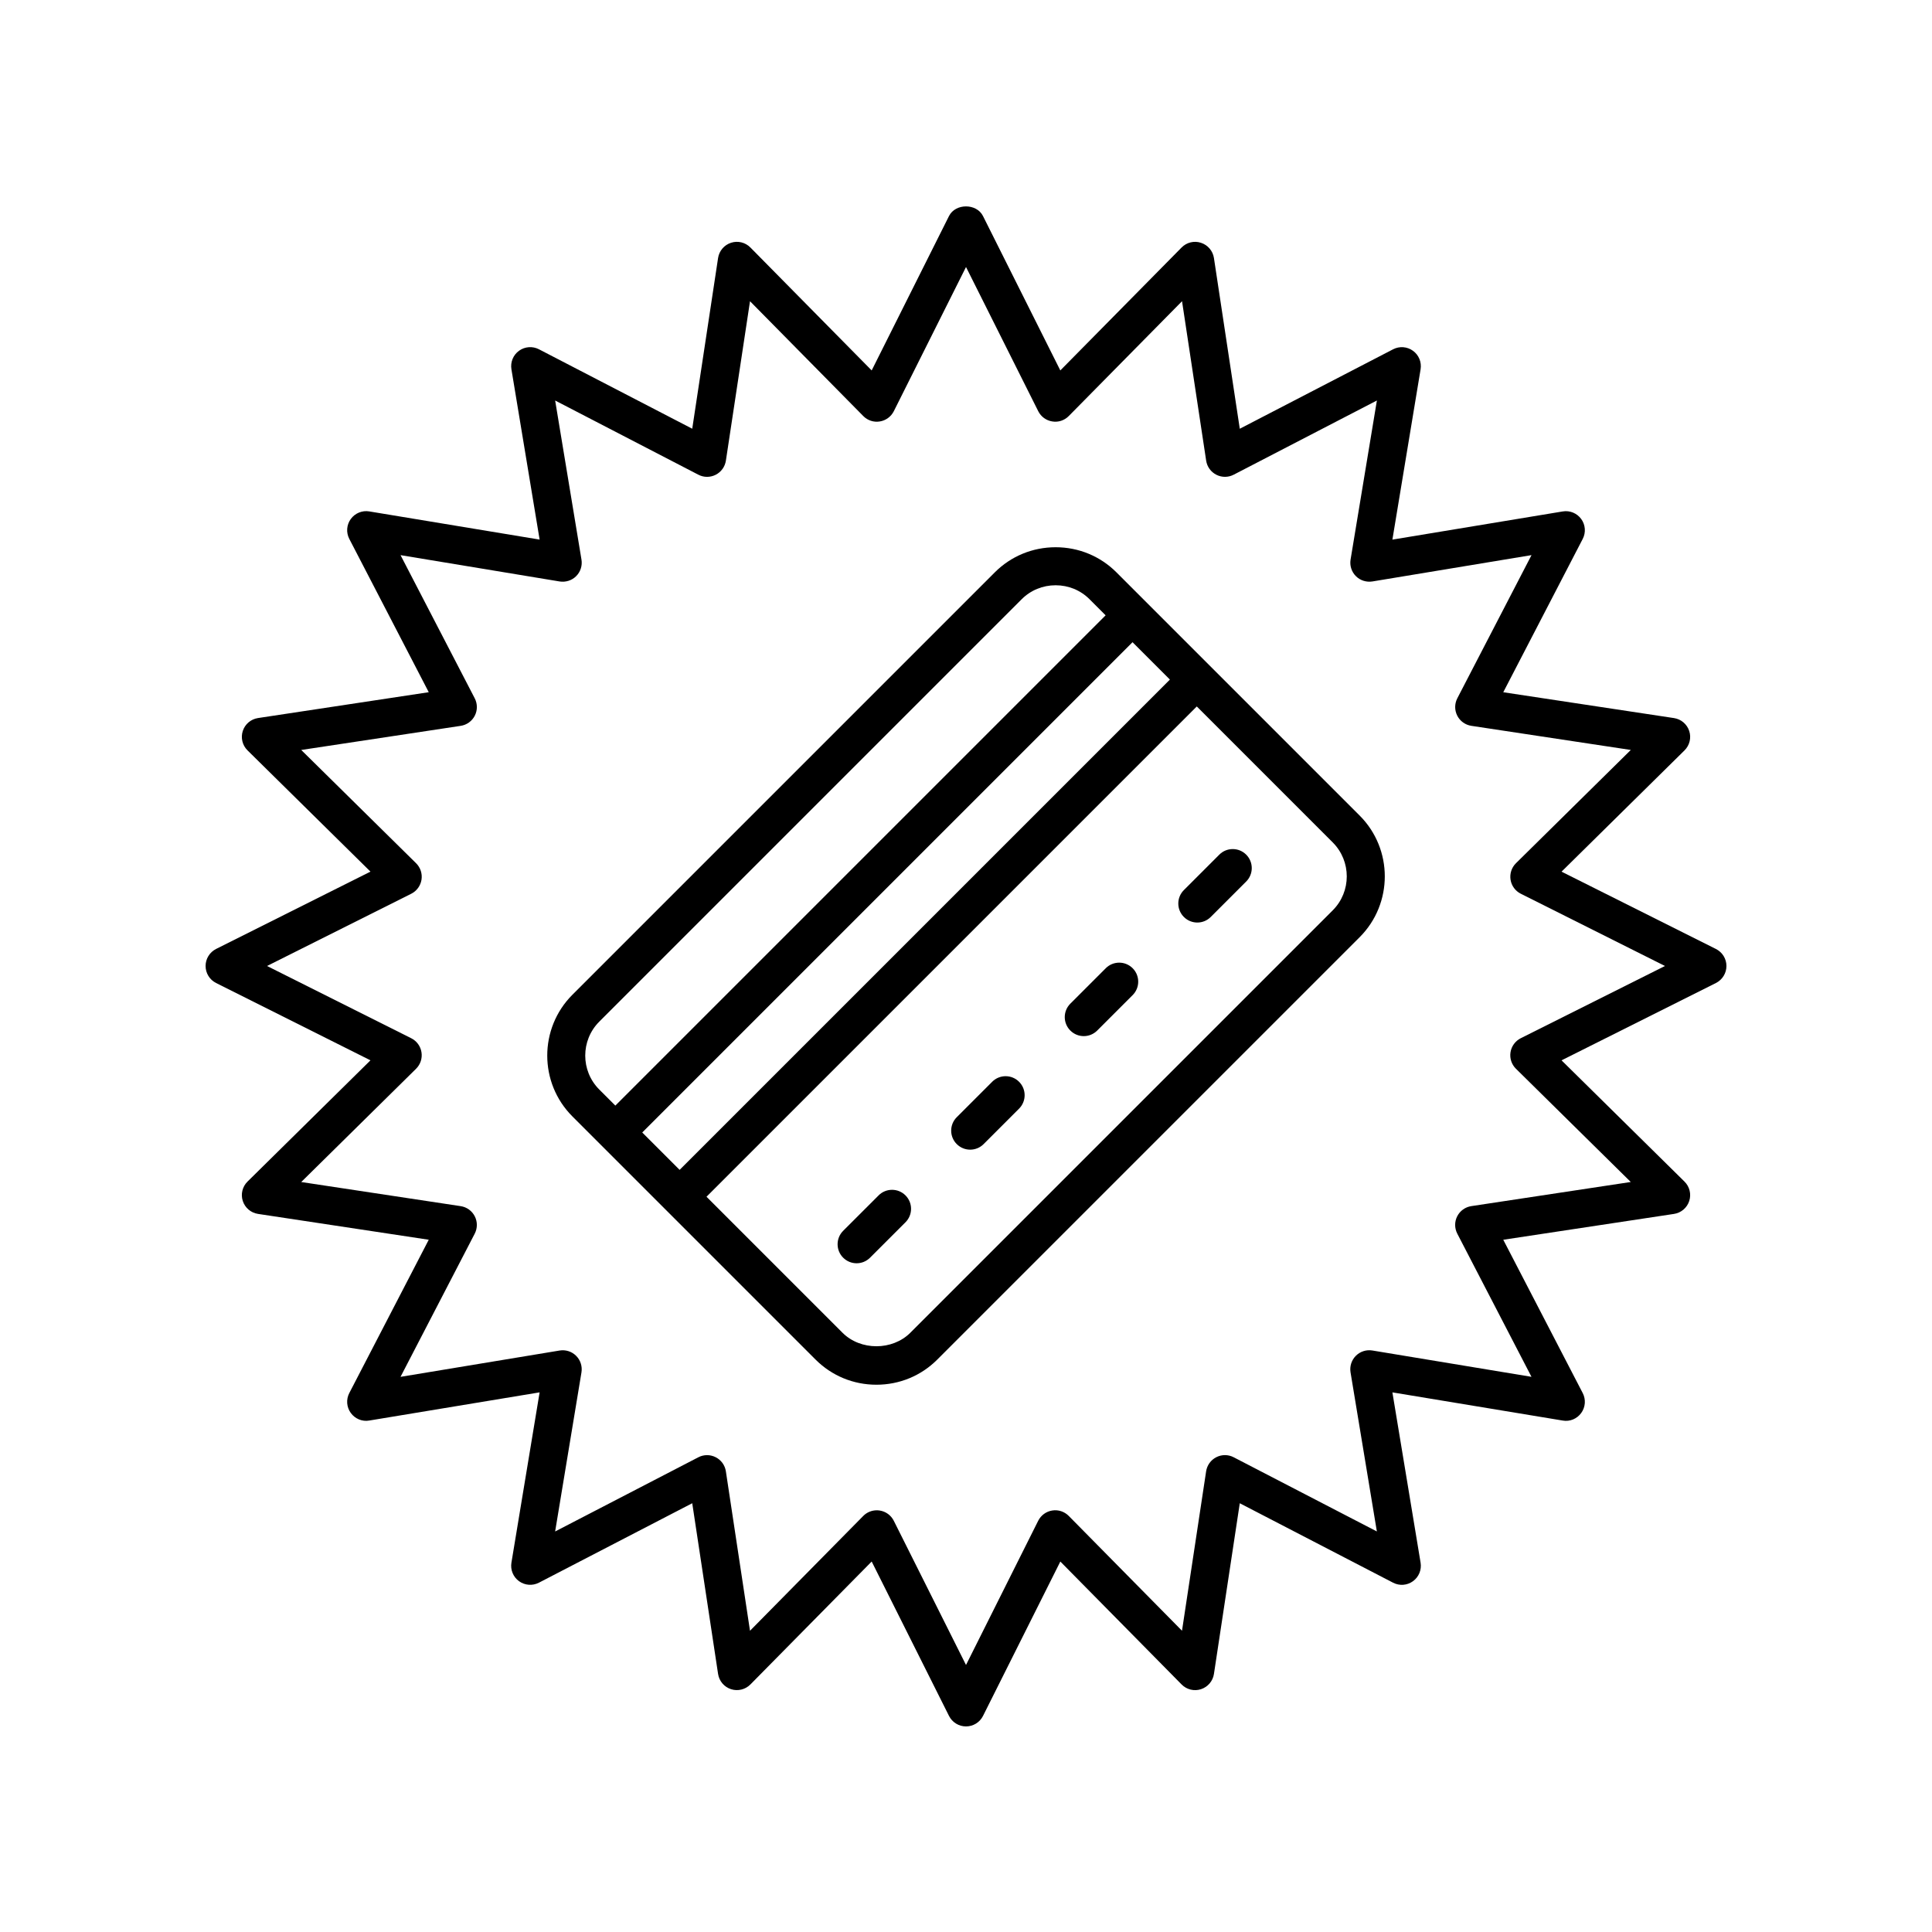 <?xml version="1.0" encoding="UTF-8"?>
<!-- Uploaded to: SVG Repo, www.svgrepo.com, Generator: SVG Repo Mixer Tools -->
<svg fill="#000000" width="800px" height="800px" version="1.1" viewBox="144 144 512 512" xmlns="http://www.w3.org/2000/svg">
 <g>
  <path d="m598.74 395.49-40.914-20.492 32.582-32.133c1.359-1.34 1.844-3.332 1.254-5.141-0.59-1.816-2.152-3.141-4.035-3.426l-45.246-6.848 21.055-40.629c0.879-1.691 0.727-3.734-0.395-5.277-1.121-1.539-3.016-2.328-4.898-2.008l-45.145 7.469 7.473-45.145c0.309-1.879-0.469-3.777-2.012-4.894-1.543-1.125-3.586-1.277-5.277-0.398l-40.629 21.055-6.848-45.238c-0.285-1.883-1.609-3.449-3.426-4.039-1.82-0.609-3.809-0.113-5.148 1.246l-32.137 32.574-20.492-40.914c-1.707-3.406-7.301-3.406-9.008 0l-20.492 40.914-32.137-32.574c-1.34-1.359-3.332-1.852-5.144-1.254-1.812 0.59-3.141 2.156-3.426 4.039l-6.848 45.238-40.629-21.055c-1.691-0.875-3.734-0.723-5.277 0.398-1.543 1.117-2.32 3.016-2.012 4.894l7.473 45.145-45.145-7.469c-1.863-0.32-3.777 0.469-4.898 2.008-1.121 1.543-1.273 3.586-0.395 5.277l21.055 40.629-45.246 6.848c-1.883 0.285-3.445 1.609-4.035 3.426-0.59 1.812-0.102 3.805 1.254 5.141l32.582 32.133-40.914 20.492c-1.707 0.863-2.781 2.606-2.781 4.516s1.078 3.652 2.781 4.508l40.914 20.492-32.582 32.133c-1.359 1.34-1.844 3.332-1.254 5.141 0.59 1.816 2.152 3.141 4.035 3.426l45.246 6.848-21.055 40.629c-0.879 1.691-0.727 3.734 0.395 5.277 1.121 1.543 3.035 2.348 4.898 2.008l45.145-7.469-7.473 45.145c-0.309 1.879 0.469 3.777 2.012 4.894 1.543 1.121 3.586 1.273 5.277 0.398l40.629-21.055 6.848 45.238c0.285 1.883 1.609 3.449 3.426 4.039 1.812 0.59 3.805 0.098 5.144-1.254l32.137-32.574 20.492 40.914c0.855 1.707 2.602 2.785 4.508 2.785s3.652-1.078 4.504-2.781l20.492-40.914 32.137 32.574c1.34 1.359 3.328 1.852 5.144 1.254 1.812-0.59 3.141-2.156 3.426-4.039l6.848-45.238 40.629 21.055c1.699 0.879 3.738 0.727 5.277-0.398 1.543-1.117 2.32-3.016 2.012-4.894l-7.473-45.145 45.145 7.469c1.883 0.34 3.777-0.461 4.898-2.008 1.121-1.543 1.273-3.586 0.395-5.277l-21.055-40.629 45.246-6.848c1.883-0.285 3.445-1.609 4.035-3.426 0.59-1.812 0.102-3.805-1.254-5.141l-32.582-32.133 40.914-20.492c1.707-0.863 2.785-2.606 2.785-4.512 0-1.91-1.078-3.652-2.785-4.508zm-51.715 23.645c-1.453 0.727-2.465 2.117-2.723 3.719-0.254 1.605 0.281 3.234 1.438 4.375l30.43 30.012-42.258 6.394c-1.605 0.242-2.996 1.246-3.734 2.691s-0.73 3.164 0.016 4.606l19.664 37.941-42.16-6.977c-1.605-0.266-3.234 0.254-4.383 1.406-1.148 1.145-1.672 2.781-1.41 4.383l6.977 42.164-37.945-19.66c-1.438-0.754-3.16-0.758-4.606-0.016-1.445 0.738-2.449 2.125-2.695 3.734l-6.394 42.254-30.012-30.426c-1.141-1.156-2.773-1.699-4.375-1.438-1.605 0.25-2.988 1.266-3.719 2.715l-19.133 38.223-19.141-38.215c-0.727-1.453-2.109-2.465-3.719-2.715-0.262-0.043-0.527-0.062-0.789-0.062-1.34 0-2.633 0.531-3.586 1.5l-30.012 30.426-6.394-42.254c-0.242-1.609-1.246-2.996-2.695-3.734-1.449-0.742-3.168-0.738-4.606 0.016l-37.945 19.66 6.977-42.164c0.262-1.605-0.262-3.238-1.41-4.383-1.145-1.152-2.789-1.672-4.383-1.406l-42.16 6.977 19.664-37.941c0.746-1.441 0.754-3.16 0.016-4.606-0.738-1.445-2.129-2.449-3.734-2.691l-42.258-6.394 30.43-30.012c1.156-1.141 1.691-2.769 1.438-4.375s-1.266-2.992-2.723-3.719l-38.207-19.145 38.211-19.141c1.453-0.727 2.465-2.117 2.723-3.719 0.254-1.605-0.281-3.234-1.438-4.375l-30.43-30.012 42.258-6.394c1.605-0.242 2.996-1.246 3.734-2.691 0.738-1.445 0.73-3.164-0.016-4.606l-19.664-37.941 42.16 6.977c1.594 0.25 3.238-0.254 4.383-1.406 1.148-1.145 1.672-2.781 1.41-4.383l-6.977-42.164 37.945 19.66c1.438 0.754 3.156 0.758 4.606 0.016 1.445-0.738 2.449-2.125 2.695-3.734l6.394-42.254 30.012 30.426c1.141 1.16 2.781 1.711 4.375 1.438 1.605-0.25 2.988-1.266 3.719-2.715l19.137-38.219 19.141 38.215c0.727 1.453 2.109 2.465 3.719 2.715 1.598 0.277 3.234-0.277 4.375-1.438l30.012-30.426 6.394 42.254c0.242 1.609 1.246 2.996 2.695 3.734 1.445 0.742 3.156 0.738 4.606-0.016l37.945-19.66-6.977 42.164c-0.262 1.605 0.262 3.238 1.41 4.383 1.148 1.152 2.777 1.656 4.383 1.406l42.16-6.977-19.664 37.941c-0.746 1.441-0.754 3.16-0.016 4.606 0.738 1.445 2.129 2.449 3.734 2.691l42.258 6.394-30.43 30.012c-1.156 1.141-1.691 2.769-1.438 4.375s1.266 2.992 2.723 3.719l38.203 19.145z"/>
  <path d="m439.87 295.68c-4.289-4.289-10.016-6.656-16.117-6.656s-11.828 2.363-16.121 6.656l-111.94 111.94c-8.887 8.891-8.887 23.352 0 32.242l64.449 64.449c4.289 4.289 10.016 6.656 16.117 6.656 6.102 0 11.828-2.363 16.121-6.656l111.94-111.94c8.887-8.891 8.887-23.352 0-32.242zm-125.67 148.44 129.93-129.93 9.906 9.906-129.93 129.93zm-11.387-29.375 111.94-111.94c2.387-2.391 5.586-3.703 8.996-3.703s6.606 1.312 8.992 3.703l4.262 4.262-129.93 129.93-4.262-4.262c-4.957-4.957-4.957-13.031 0-17.988zm194.38-29.5-111.94 111.94c-4.777 4.781-13.211 4.781-17.988 0l-36.035-36.035 129.93-129.93 36.031 36.031c4.957 4.961 4.957 13.035 0 17.996z"/>
  <path d="m376.84 460.79-9.391 9.387c-1.969 1.969-1.969 5.156 0 7.125 0.984 0.984 2.273 1.477 3.562 1.477s2.578-0.492 3.562-1.477l9.391-9.387c1.969-1.969 1.969-5.156 0-7.125s-5.156-1.969-7.125 0z"/>
  <path d="m406.94 430.68-9.391 9.391c-1.969 1.969-1.969 5.156 0 7.125 0.984 0.984 2.273 1.477 3.562 1.477 1.289 0 2.578-0.492 3.562-1.477l9.391-9.391c1.969-1.969 1.969-5.156 0-7.125s-5.156-1.969-7.125 0z"/>
  <path d="m437.04 400.59-9.391 9.391c-1.969 1.969-1.969 5.156 0 7.125 0.984 0.984 2.273 1.477 3.562 1.477 1.289 0 2.578-0.492 3.562-1.477l9.391-9.391c1.969-1.969 1.969-5.156 0-7.125s-5.156-1.969-7.125 0z"/>
  <path d="m467.13 370.49-9.391 9.391c-1.969 1.969-1.969 5.156 0 7.125 0.984 0.984 2.273 1.477 3.562 1.477 1.289 0 2.578-0.492 3.562-1.477l9.391-9.391c1.969-1.969 1.969-5.156 0-7.125s-5.156-1.969-7.125 0z"/>
 </g>
</svg>